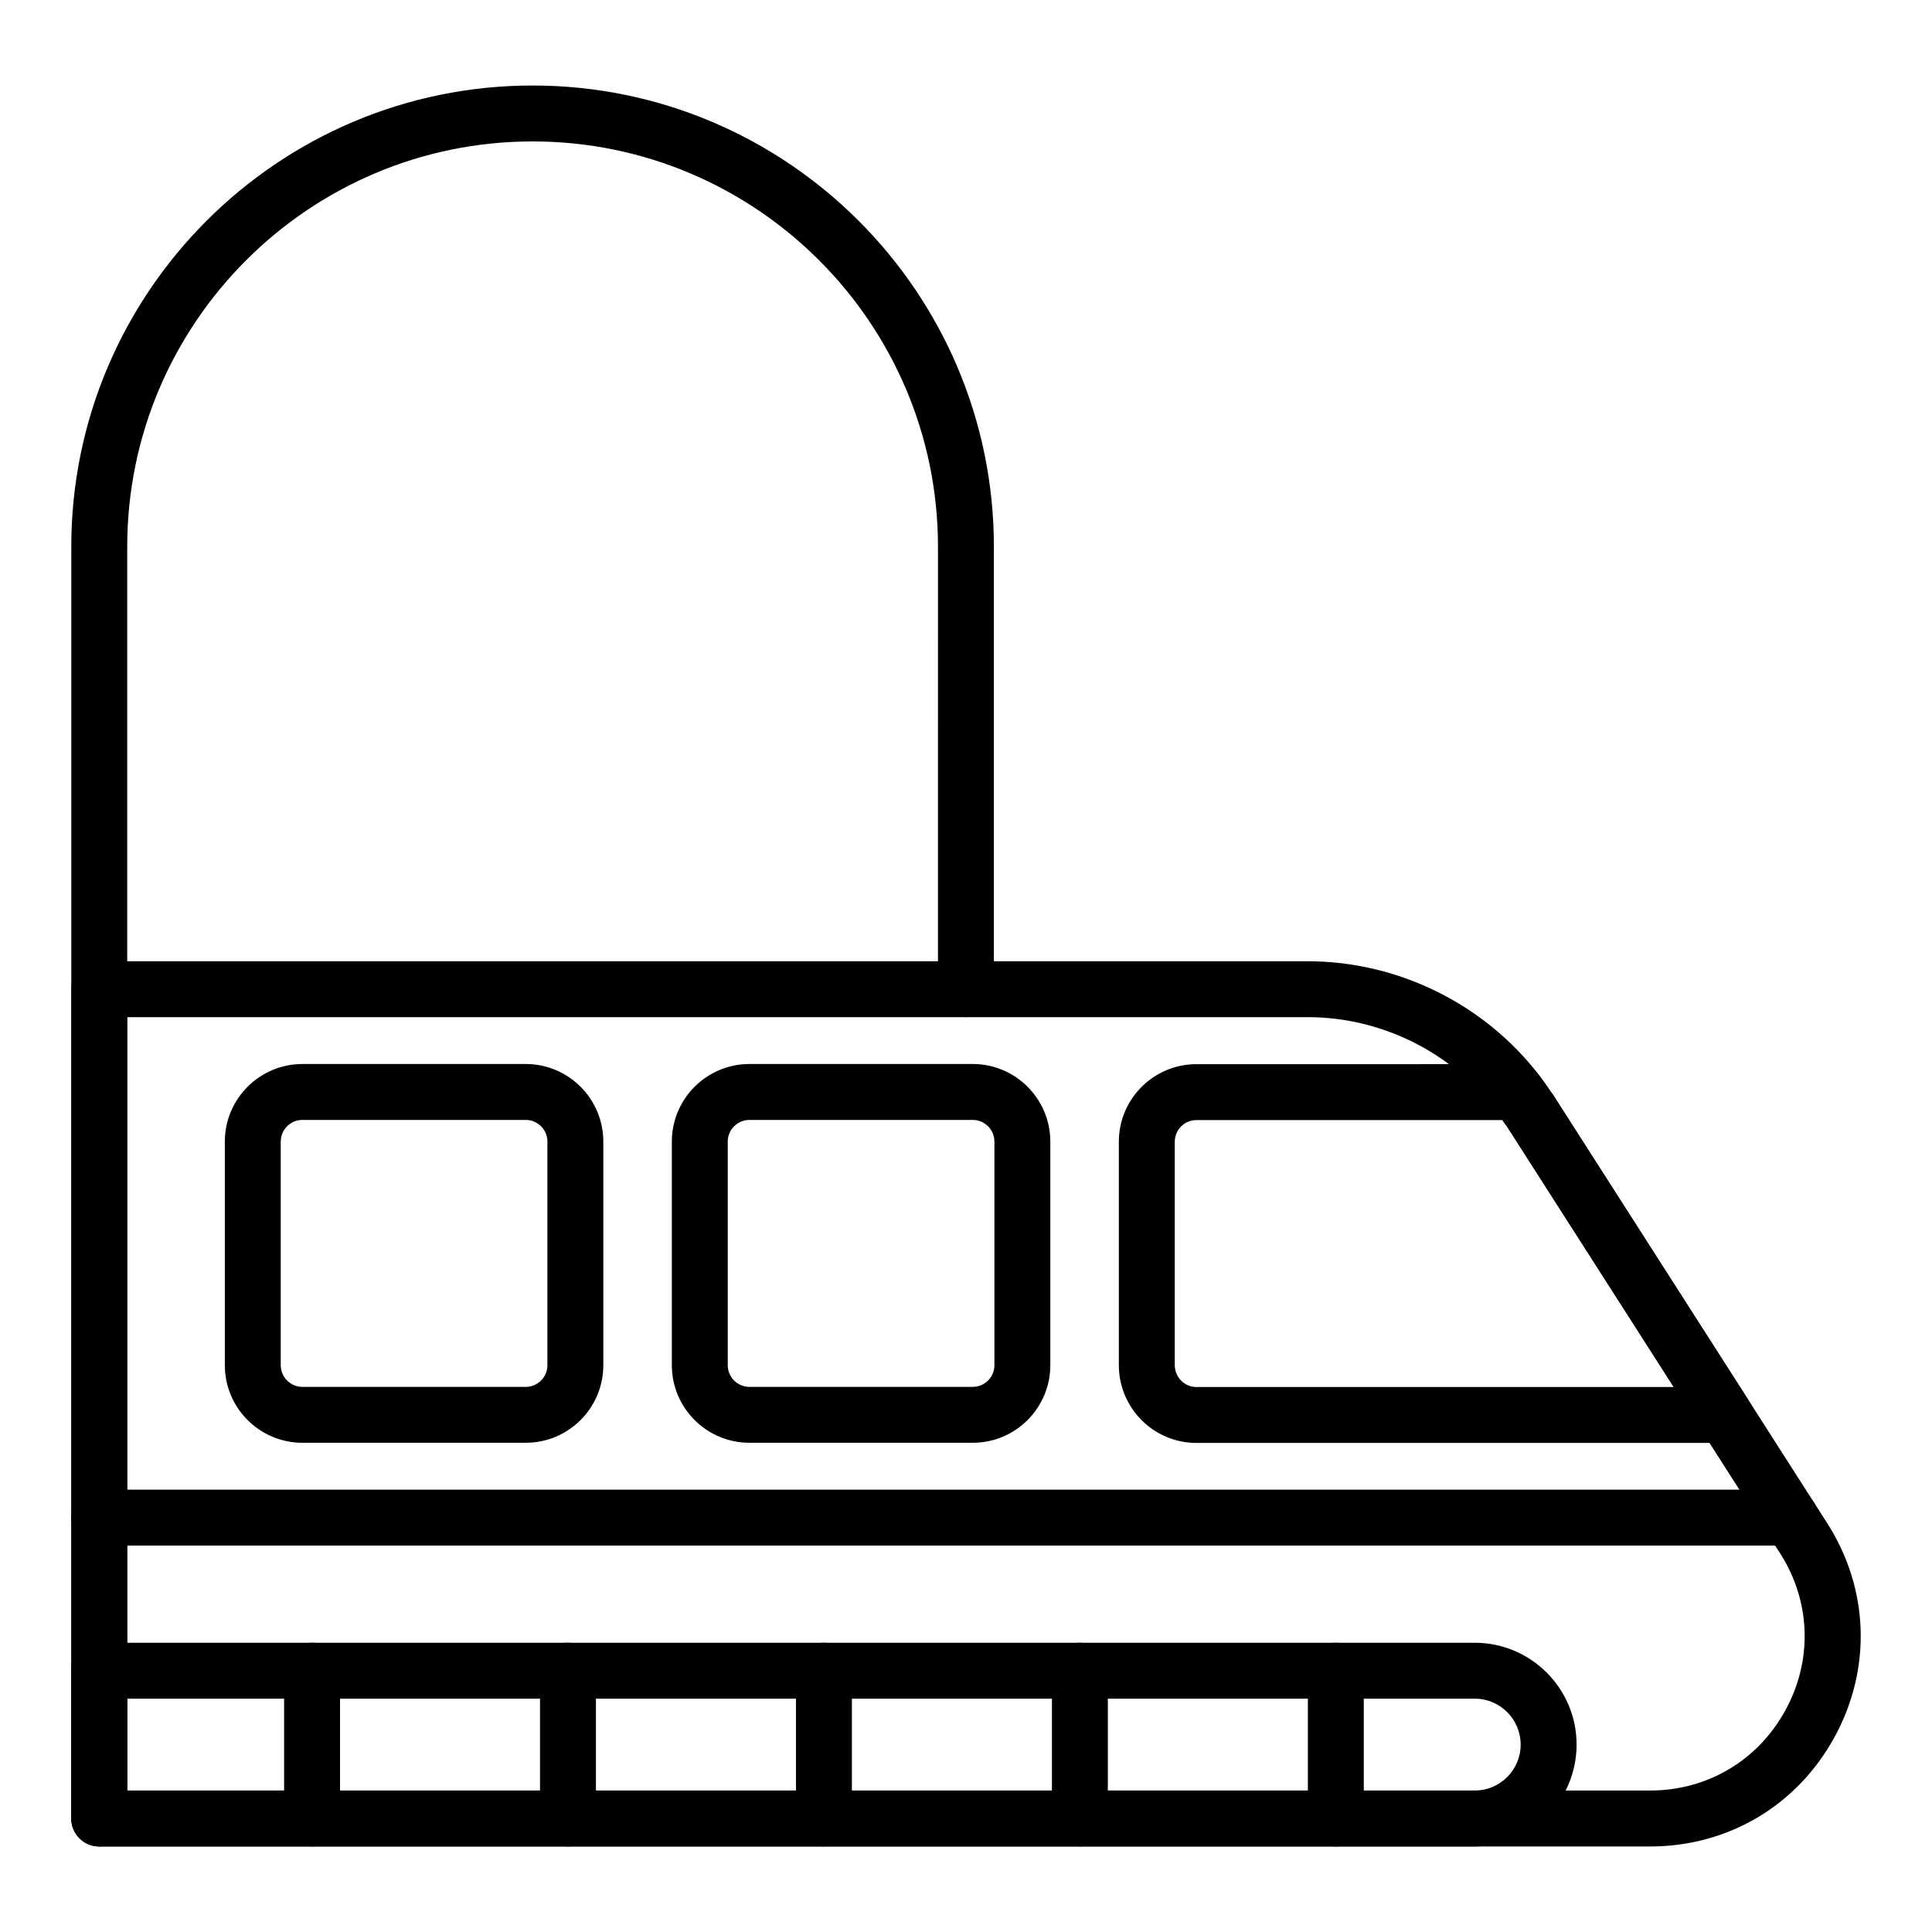 <?xml version="1.0" encoding="UTF-8"?>
<!-- Uploaded to: ICON Repo, www.iconrepo.com, Generator: ICON Repo Mixer Tools -->
<svg fill="#000000" width="800px" height="800px" version="1.1" viewBox="144 144 512 512" xmlns="http://www.w3.org/2000/svg">
 <g>
  <path d="m170.3 633.33c-4.09 0-7.41-3.316-7.41-7.41v-337.01c0-67.406 54.84-122.25 122.25-122.25s122.25 54.84 122.25 122.25v117.23c0 4.09-3.316 7.41-7.41 7.41-4.09 0-7.41-3.316-7.41-7.41l0.004-117.23c0-59.234-48.195-107.43-107.43-107.43s-107.43 48.195-107.43 107.43v337.01c0 4.09-3.316 7.41-7.406 7.41z"/>
  <path d="m581.29 633.33h-410.98c-4.09 0-7.41-3.316-7.41-7.41v-219.77c0-4.09 3.316-7.41 7.41-7.41h320.26c23.852 0 46.762 11.277 61.281 30.168 1.113 1.508 2.148 2.914 3.109 4.383 0.238 0.305 0.465 0.602 0.582 0.781l72.684 113.58c11.129 17.391 11.848 38.598 1.926 56.727-9.93 18.133-28.191 28.957-48.859 28.957zm-403.58-14.82h403.57c15.172 0 28.574-7.945 35.863-21.254 7.281-13.305 6.758-28.867-1.406-41.629l-72.422-113.19c0.012 0.012 0.039 0.047 0.086 0.098-0.027-0.031-0.059-0.066-0.086-0.098-0.223-0.258-0.43-0.531-0.613-0.816-0.855-1.312-1.777-2.559-2.695-3.805-11.648-15.148-30.164-24.262-49.445-24.262h-312.86zm365.95-175.7c0.004 0.004 0.008 0.012 0.016 0.016-0.008-0.004-0.012-0.012-0.016-0.016zm-0.012-0.008h0.004-0.004z"/>
  <path d="m618.49 553.59h-448.19c-4.09 0-7.41-3.316-7.41-7.41 0-4.09 3.316-7.41 7.41-7.41h448.19c4.09 0 7.41 3.316 7.41 7.41-0.004 4.094-3.32 7.41-7.41 7.41z"/>
  <path d="m534.82 633.33h-364.52c-4.09 0-7.41-3.316-7.41-7.41v-39.164c0-4.09 3.316-7.41 7.41-7.41h364.52c14.883 0 26.992 12.109 26.992 26.992-0.004 14.883-12.113 26.992-26.996 26.992zm-357.11-14.82h357.11c6.711 0 12.172-5.461 12.172-12.172 0-6.711-5.461-12.172-12.172-12.172l-357.11-0.004z"/>
  <path d="m226.7 633.33c-4.09 0-7.41-3.316-7.41-7.41v-39.164c0-4.09 3.316-7.41 7.41-7.41 4.09 0 7.41 3.316 7.41 7.41v39.164c0 4.09-3.32 7.41-7.41 7.41z"/>
  <path d="m294.52 633.33c-4.09 0-7.41-3.316-7.41-7.41v-39.164c0-4.09 3.316-7.41 7.41-7.41 4.09 0 7.41 3.316 7.41 7.41v39.164c-0.004 4.09-3.32 7.41-7.41 7.41z"/>
  <path d="m362.35 633.33c-4.09 0-7.41-3.316-7.41-7.41v-39.164c0-4.09 3.316-7.41 7.41-7.41 4.09 0 7.41 3.316 7.41 7.41v39.164c-0.004 4.09-3.32 7.41-7.41 7.41z"/>
  <path d="m430.18 633.33c-4.09 0-7.41-3.316-7.41-7.41v-39.164c0-4.09 3.316-7.41 7.41-7.41 4.09 0 7.41 3.316 7.41 7.41v39.164c0 4.09-3.316 7.41-7.41 7.41z"/>
  <path d="m498.01 633.33c-4.09 0-7.41-3.316-7.41-7.41v-39.164c0-4.09 3.316-7.41 7.41-7.41 4.09 0 7.41 3.316 7.41 7.41v39.164c0 4.09-3.316 7.41-7.41 7.41z"/>
  <path d="m283.33 526.35h-59.191c-11.336 0-20.555-9.223-20.555-20.555v-59.262c0-11.336 9.223-20.559 20.555-20.559h59.191c11.336 0 20.555 9.223 20.555 20.559v59.262c0.004 11.336-9.219 20.555-20.555 20.555zm-59.191-85.559c-3.164 0-5.738 2.574-5.738 5.742v59.262c0 3.164 2.57 5.738 5.738 5.738h59.191c3.164 0 5.738-2.57 5.738-5.738v-59.262c0-3.164-2.57-5.742-5.738-5.742z"/>
  <path d="m401.79 526.35h-59.191c-11.336 0-20.555-9.223-20.555-20.555v-59.262c0-11.336 9.223-20.559 20.555-20.559h59.191c11.336 0 20.555 9.223 20.555 20.559v59.262c0 11.336-9.219 20.555-20.555 20.555zm-59.191-85.559c-3.164 0-5.738 2.574-5.738 5.742v59.262c0 3.164 2.57 5.738 5.738 5.738h59.191c3.164 0 5.738-2.57 5.738-5.738v-59.262c0-3.164-2.57-5.742-5.738-5.742z"/>
  <path d="m601.09 526.39h-140.04c-11.328 0-20.543-9.246-20.543-20.613v-59.215c0-11.328 9.215-20.543 20.543-20.543l84.91-0.004c2.352 0 4.566 1.117 5.961 3.012 1.031 1.395 2.062 2.797 3.023 4.262 0.238 0.305 0.465 0.602 0.582 0.781l51.797 80.918c1.461 2.277 1.559 5.172 0.258 7.551-1.297 2.375-3.789 3.852-6.496 3.852zm-140.04-85.555c-3.156 0-5.723 2.57-5.723 5.727v59.215c0 3.195 2.57 5.797 5.723 5.797h126.51l-44.246-69.125c0.012 0.012 0.047 0.055 0.098 0.113-0.031-0.035-0.066-0.074-0.098-0.113-0.223-0.258-0.43-0.531-0.613-0.816-0.172-0.27-0.352-0.531-0.527-0.793zm82.602 1.977c0.004 0.004 0.008 0.012 0.016 0.016-0.008-0.004-0.012-0.012-0.016-0.016zm-0.012-0.008h0.004z"/>
 </g>
</svg>